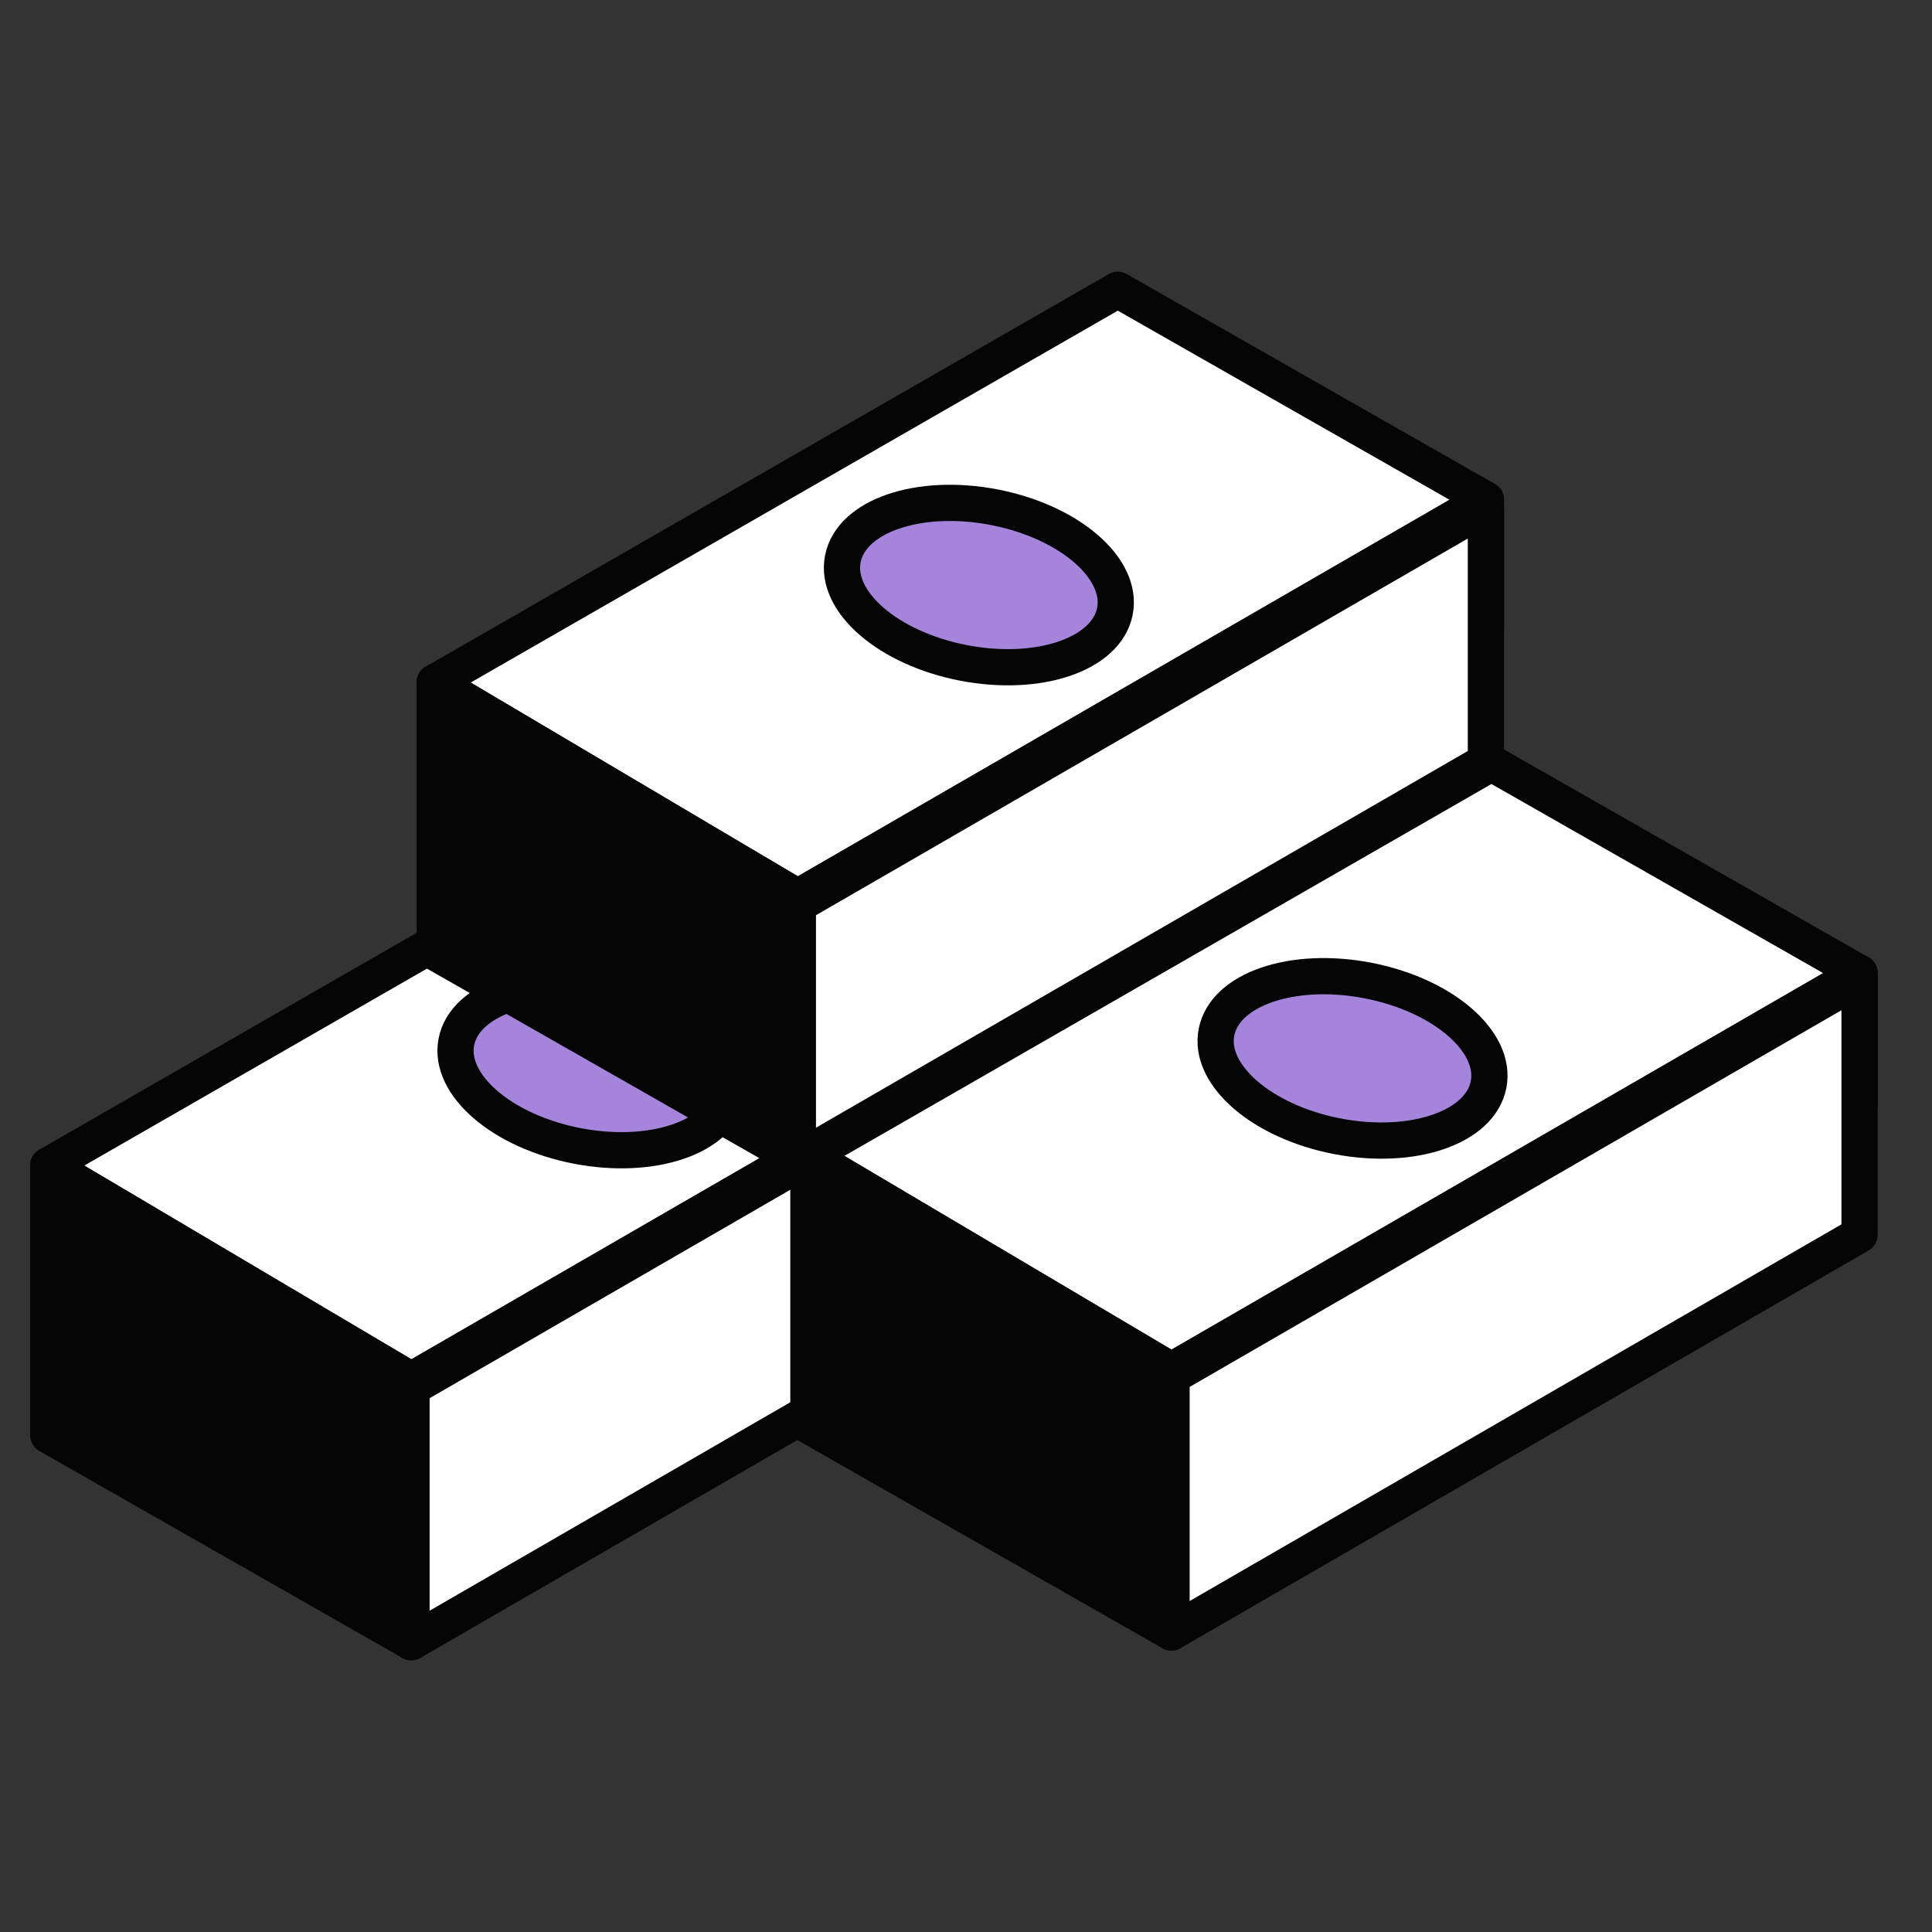 <svg width="40" height="40" viewBox="0 0 40 40" fill="none" xmlns="http://www.w3.org/2000/svg">
<rect x="0" y="0" width="40" height="40" fill="#333333" stroke="none"/>
<path d="M8.516 28.577L22.764 20.345L15.142 16L1.001 24.127L8.516 28.577Z" fill="white" stroke="#050505" stroke-width="0.75" stroke-linecap="round" stroke-linejoin="round"/>
<path d="M11.951 23.725C10.395 23.425 9.275 22.46 9.449 21.57C9.624 20.679 11.026 20.201 12.582 20.501C14.137 20.801 15.257 21.766 15.083 22.656C14.909 23.547 13.507 24.025 11.951 23.725Z" fill="#A585DB" stroke="#050505" stroke-width="0.75" stroke-linecap="round" stroke-linejoin="round"/>
<path d="M8.516 31.288L22.764 23.054V20.344L8.516 28.576V31.288Z" fill="white" stroke="#050505" stroke-width="0.75" stroke-linecap="round" stroke-linejoin="round"/>
<path d="M8.516 34L22.764 25.766V20.5L8.516 28.734V34Z" fill="white" stroke="#050505" stroke-width="0.75" stroke-linecap="round" stroke-linejoin="round"/>
<path d="M8.516 28.577V34L1 29.715V24.127L8.516 28.577Z" fill="#050505" stroke="#050505" stroke-width="0.75" stroke-linecap="round" stroke-linejoin="round"/>
<path d="M16.516 18.577L30.764 10.345L23.142 6L9.001 14.127L16.516 18.577Z" fill="white" stroke="#050505" stroke-width="0.75" stroke-linecap="round" stroke-linejoin="round"/>
<path d="M19.951 13.725C18.395 13.425 17.275 12.46 17.45 11.57C17.624 10.679 19.026 10.201 20.582 10.501C22.137 10.801 23.257 11.766 23.083 12.656C22.909 13.547 21.507 14.025 19.951 13.725Z" fill="#A585DB" stroke="#050505" stroke-width="0.75" stroke-linecap="round" stroke-linejoin="round"/>
<path d="M16.516 21.289L30.764 13.055V10.345L16.516 18.577V21.289Z" fill="white" stroke="#050505" stroke-width="0.75" stroke-linecap="round" stroke-linejoin="round"/>
<path d="M16.516 23.999L30.764 15.765V10.5L16.516 18.734V23.999Z" fill="white" stroke="#050505" stroke-width="0.75" stroke-linecap="round" stroke-linejoin="round"/>
<path d="M16.515 18.576V23.999L9 19.714V14.126L16.515 18.576Z" fill="#050505" stroke="#050505" stroke-width="0.75" stroke-linecap="round" stroke-linejoin="round"/>
<path d="M24.253 28.377L38.5 20.145L30.878 15.8L16.738 23.927L24.253 28.377Z" fill="white" stroke="#050505" stroke-width="0.75" stroke-linecap="round" stroke-linejoin="round"/>
<path d="M27.687 23.525C26.132 23.225 25.012 22.26 25.186 21.37C25.36 20.479 26.762 20 28.318 20.3C29.874 20.6 30.994 21.565 30.819 22.456C30.645 23.346 29.243 23.825 27.687 23.525Z" fill="#A585DB" stroke="#050505" stroke-width="0.75" stroke-linecap="round" stroke-linejoin="round"/>
<path d="M24.253 31.089L38.5 22.855V20.145L24.253 28.376V31.089Z" fill="white" stroke="#050505" stroke-width="0.75" stroke-linecap="round" stroke-linejoin="round"/>
<path d="M24.253 33.799L38.5 25.565V20.266L24.253 28.5V33.799Z" fill="white" stroke="#050505" stroke-width="0.75" stroke-linecap="round" stroke-linejoin="round"/>
<path d="M24.252 28.376V33.799L16.737 29.514V23.926L24.252 28.376Z" fill="#050505" stroke="#050505" stroke-width="0.75" stroke-linecap="round" stroke-linejoin="round"/>
</svg>
